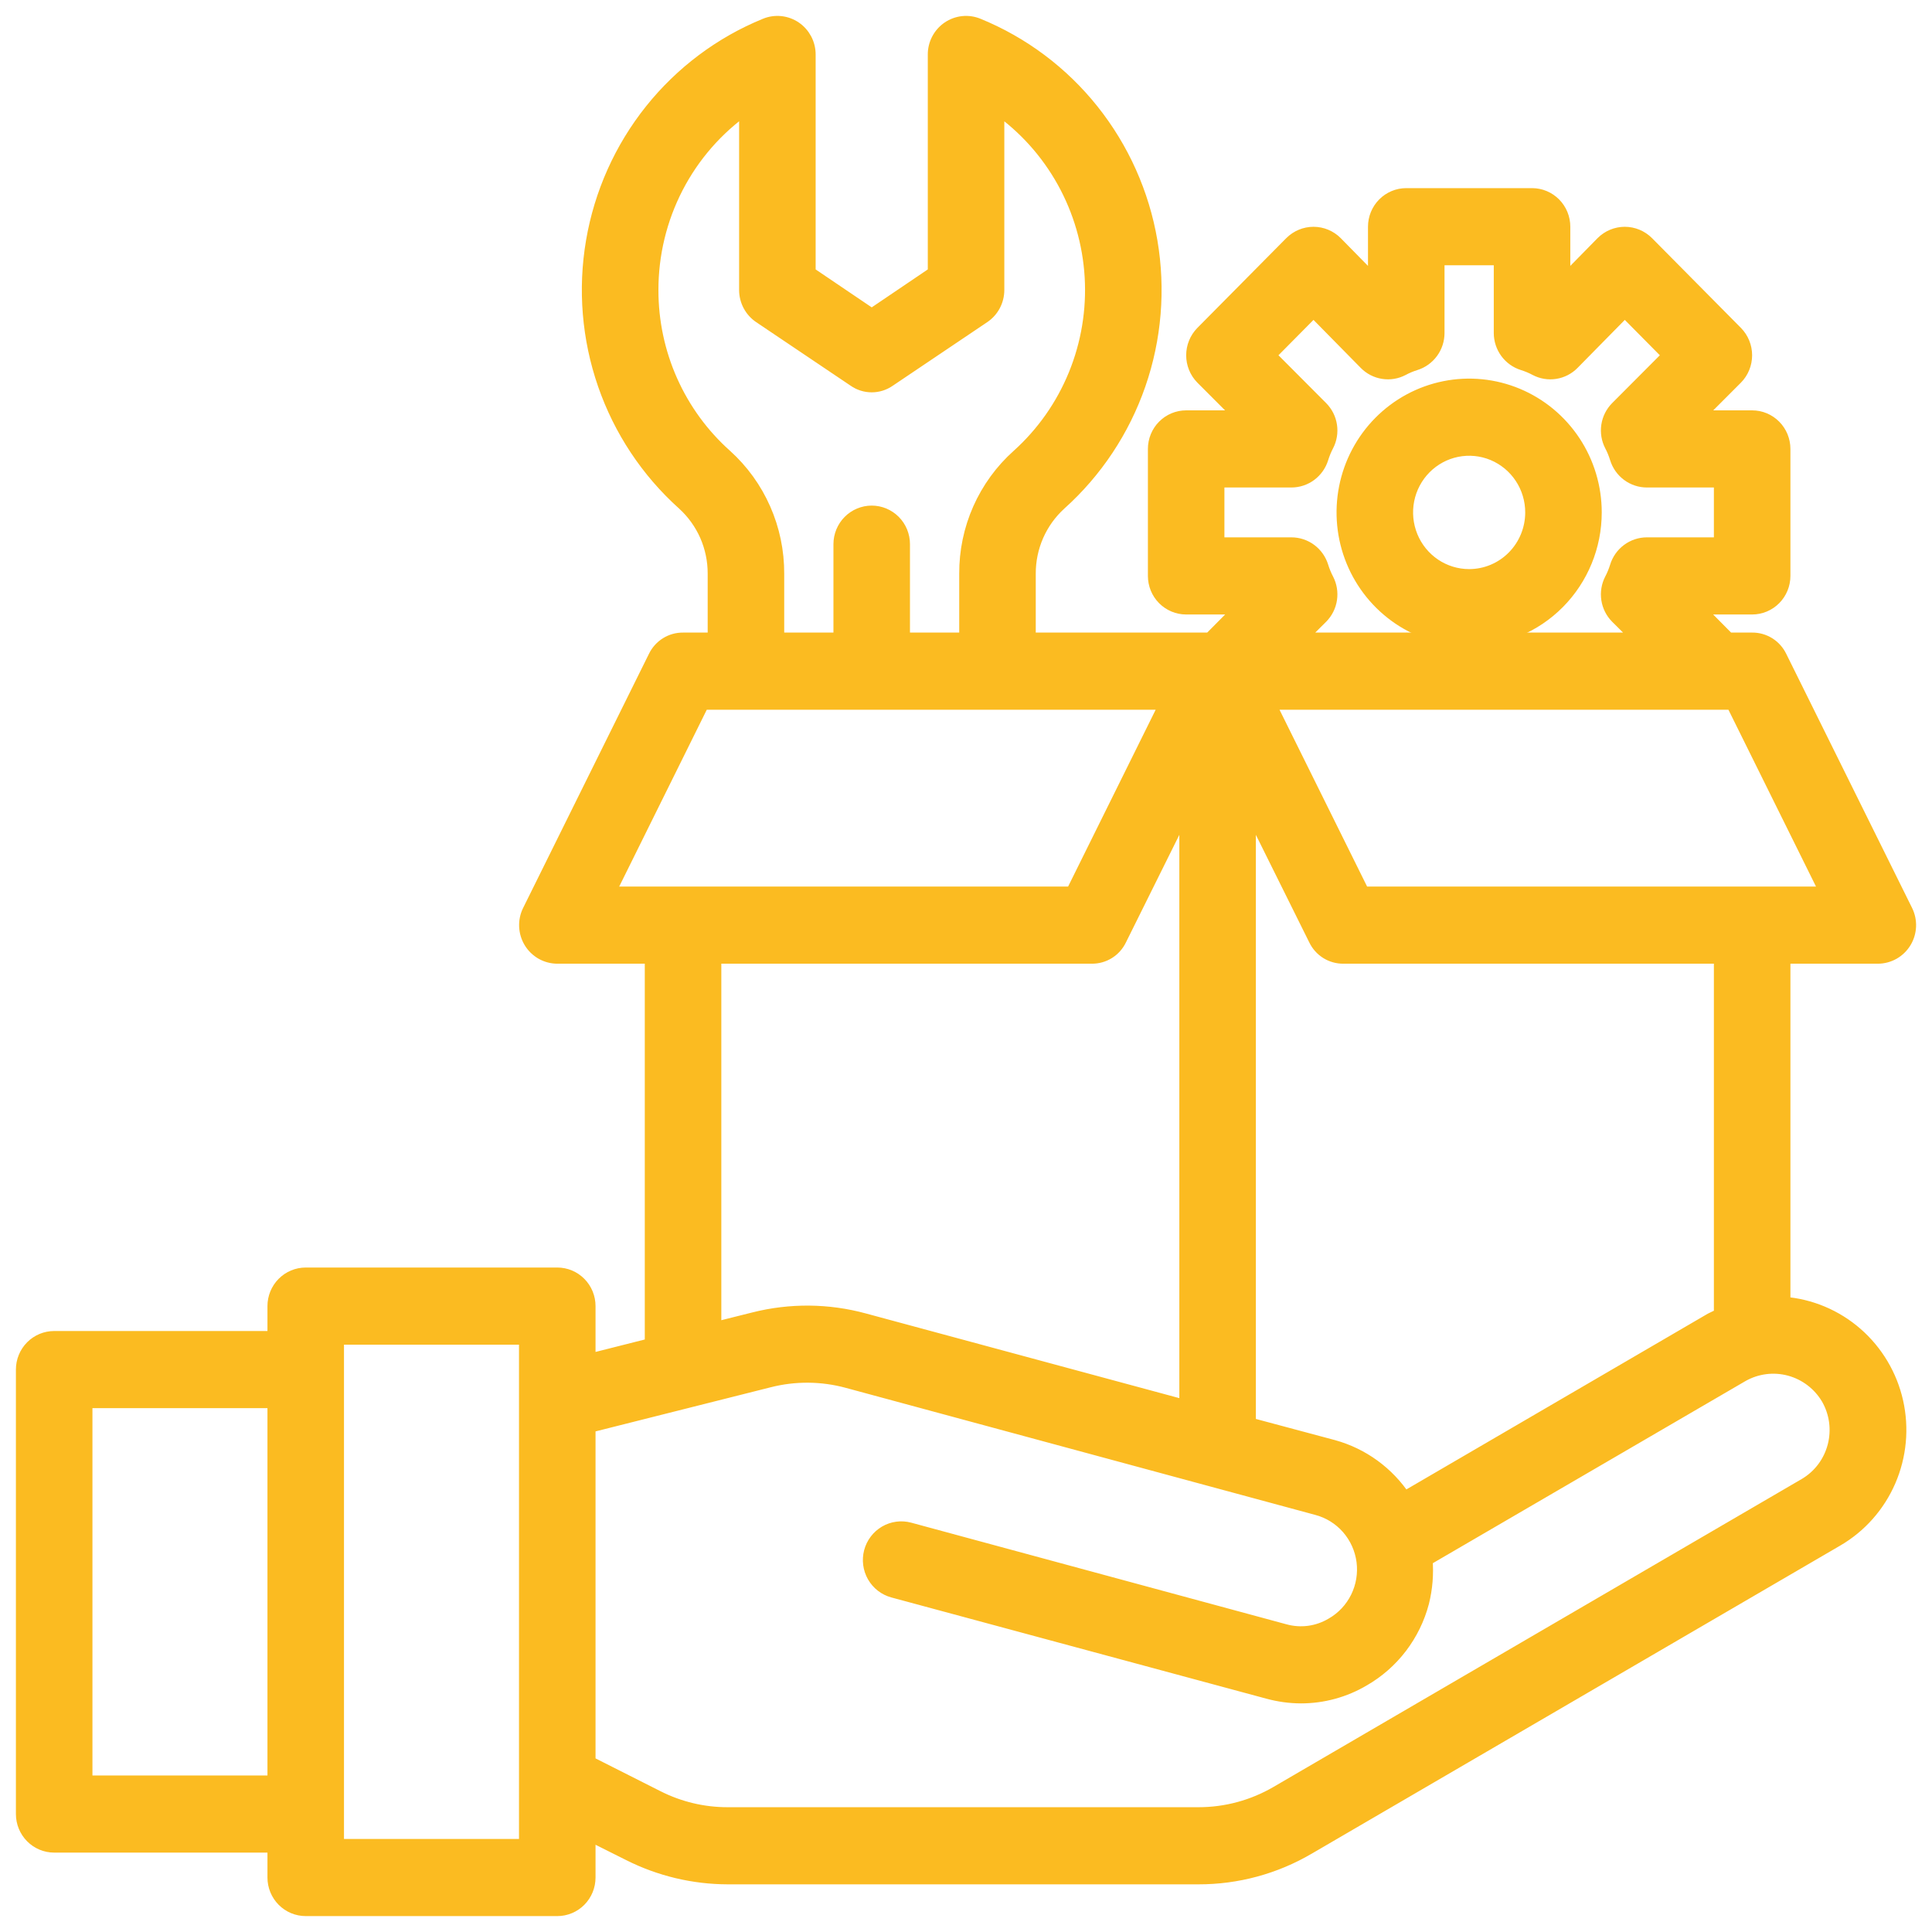 <?xml version="1.0" encoding="UTF-8"?> <svg xmlns="http://www.w3.org/2000/svg" width="85" height="85" viewBox="0 0 85 85" fill="none"><mask id="path-1-outside-1_133_1873" maskUnits="userSpaceOnUse" x="0" y="0" width="85" height="85" fill="black"><rect fill="white" width="85" height="85"></rect><path d="M83.852 40.073L78.318 28.899C78.206 28.667 78.031 28.471 77.813 28.335C77.595 28.199 77.343 28.128 77.087 28.131H76.036L74.652 26.735H77.087C77.454 26.735 77.806 26.587 78.065 26.326C78.325 26.064 78.471 25.708 78.471 25.338V19.751C78.471 19.381 78.325 19.025 78.065 18.763C77.806 18.501 77.454 18.354 77.087 18.354H74.652L76.382 16.622C76.641 16.359 76.786 16.002 76.786 15.631C76.786 15.259 76.641 14.903 76.382 14.639L72.467 10.686C72.205 10.425 71.852 10.278 71.484 10.278C71.116 10.278 70.763 10.425 70.502 10.686L68.787 12.432V9.974C68.787 9.604 68.641 9.248 68.382 8.986C68.122 8.724 67.77 8.577 67.403 8.577H61.87C61.503 8.577 61.151 8.724 60.892 8.986C60.632 9.248 60.486 9.604 60.486 9.974V12.432L58.771 10.686C58.51 10.425 58.157 10.278 57.789 10.278C57.421 10.278 57.068 10.425 56.806 10.686L52.891 14.639C52.632 14.903 52.487 15.259 52.487 15.631C52.487 16.002 52.632 16.359 52.891 16.622L54.621 18.354H52.186C51.819 18.354 51.467 18.501 51.208 18.763C50.948 19.025 50.803 19.381 50.803 19.751V25.338C50.803 25.708 50.948 26.064 51.208 26.326C51.467 26.587 51.819 26.735 52.186 26.735H54.621L53.237 28.131H45.269V25.24C45.267 24.658 45.387 24.082 45.62 23.55C45.854 23.019 46.196 22.543 46.625 22.153C48.208 20.733 49.406 18.928 50.106 16.91C50.806 14.892 50.984 12.726 50.624 10.619C50.264 8.512 49.377 6.532 48.048 4.867C46.719 3.202 44.991 1.907 43.028 1.105C42.817 1.017 42.588 0.984 42.362 1.007C42.135 1.031 41.918 1.11 41.729 1.238C41.54 1.367 41.386 1.541 41.279 1.744C41.173 1.947 41.117 2.174 41.119 2.404V12.013L38.352 13.885L35.585 12.013V2.404C35.586 2.174 35.531 1.947 35.425 1.744C35.318 1.541 35.164 1.367 34.975 1.238C34.786 1.11 34.569 1.031 34.342 1.007C34.115 0.984 33.887 1.017 33.676 1.105C31.713 1.907 29.985 3.202 28.655 4.867C27.326 6.532 26.44 8.512 26.08 10.619C25.72 12.726 25.898 14.892 26.598 16.91C27.297 18.928 28.496 20.733 30.079 22.153C30.508 22.543 30.85 23.019 31.084 23.55C31.317 24.082 31.437 24.658 31.435 25.24V28.131H30.052C29.795 28.128 29.543 28.199 29.325 28.335C29.107 28.471 28.932 28.667 28.82 28.899L23.287 40.073C23.18 40.286 23.13 40.522 23.14 40.76C23.15 40.998 23.22 41.23 23.343 41.432C23.466 41.635 23.639 41.803 23.845 41.92C24.05 42.036 24.282 42.098 24.518 42.099H28.668V59.166L25.901 59.865V57.462C25.901 57.092 25.756 56.737 25.496 56.475C25.237 56.213 24.885 56.066 24.518 56.066H13.451C13.084 56.066 12.732 56.213 12.472 56.475C12.213 56.737 12.067 57.092 12.067 57.462V58.859H2.383C2.017 58.859 1.665 59.006 1.405 59.268C1.146 59.53 1 59.885 1 60.256V79.81C1 80.18 1.146 80.535 1.405 80.797C1.665 81.059 2.017 81.207 2.383 81.207H12.067V82.603C12.067 82.974 12.213 83.329 12.472 83.591C12.732 83.853 13.084 84 13.451 84H24.518C24.885 84 25.237 83.853 25.496 83.591C25.756 83.329 25.901 82.974 25.901 82.603V80.676L27.686 81.57C29.031 82.246 30.513 82.6 32.016 82.603H52.725C54.426 82.607 56.097 82.154 57.567 81.29L80.808 67.742C81.831 67.147 82.637 66.237 83.11 65.145C83.582 64.053 83.696 62.838 83.435 61.676C83.174 60.514 82.55 59.468 81.657 58.689C80.764 57.911 79.647 57.442 78.471 57.351V42.099H82.621C82.857 42.098 83.088 42.036 83.294 41.92C83.5 41.803 83.672 41.635 83.796 41.432C83.919 41.23 83.989 40.998 83.999 40.76C84.009 40.522 83.958 40.286 83.852 40.073ZM12.067 78.413H3.767V61.653H12.067V78.413ZM23.134 81.207H14.834V58.859H23.134V81.207ZM53.569 23.941V21.148H56.82C57.117 21.147 57.407 21.05 57.645 20.872C57.884 20.693 58.06 20.443 58.148 20.156C58.209 19.958 58.288 19.766 58.384 19.583C58.52 19.32 58.569 19.019 58.524 18.725C58.48 18.431 58.343 18.159 58.135 17.949L55.824 15.631L57.789 13.647L60.085 15.98C60.293 16.19 60.562 16.328 60.854 16.373C61.145 16.419 61.443 16.369 61.704 16.231C61.885 16.134 62.075 16.055 62.271 15.994C62.555 15.905 62.803 15.727 62.98 15.486C63.157 15.245 63.252 14.953 63.253 14.653V11.371H66.02V14.653C66.021 14.953 66.117 15.245 66.293 15.486C66.47 15.727 66.718 15.905 67.002 15.994C67.198 16.055 67.388 16.134 67.569 16.231C67.831 16.369 68.128 16.419 68.419 16.373C68.711 16.328 68.98 16.19 69.188 15.98L71.484 13.647L73.449 15.631L71.138 17.949C70.93 18.159 70.794 18.431 70.749 18.725C70.704 19.019 70.753 19.32 70.889 19.583C70.986 19.766 71.064 19.958 71.125 20.156C71.213 20.443 71.389 20.693 71.628 20.872C71.867 21.05 72.156 21.147 72.453 21.148H75.704V23.941H72.453C72.156 23.942 71.867 24.039 71.628 24.217C71.389 24.395 71.213 24.646 71.125 24.933C71.064 25.131 70.986 25.322 70.889 25.505C70.753 25.769 70.704 26.07 70.749 26.364C70.794 26.658 70.93 26.93 71.138 27.14L72.135 28.131H57.139L58.135 27.14C58.343 26.93 58.48 26.658 58.524 26.364C58.569 26.07 58.52 25.769 58.384 25.505C58.288 25.322 58.209 25.131 58.148 24.933C58.06 24.646 57.884 24.395 57.645 24.217C57.407 24.039 57.117 23.942 56.82 23.941H53.569ZM54.953 35.45L57.872 41.33C57.984 41.563 58.159 41.759 58.377 41.895C58.595 42.031 58.847 42.101 59.103 42.099H75.704V57.853C75.565 57.923 75.413 57.993 75.275 58.063L61.787 65.927C61.05 64.812 59.94 64.004 58.66 63.65L54.953 62.658V35.45ZM28.668 12.767C28.665 11.19 29.041 9.635 29.763 8.236C30.486 6.837 31.535 5.636 32.818 4.736V12.767C32.819 12.997 32.877 13.224 32.986 13.426C33.094 13.628 33.251 13.8 33.441 13.927L37.591 16.72C37.814 16.877 38.08 16.961 38.352 16.961C38.624 16.961 38.889 16.877 39.113 16.72L43.263 13.927C43.453 13.8 43.61 13.628 43.718 13.426C43.827 13.224 43.884 12.997 43.886 12.767V4.736C45.086 5.58 46.082 6.688 46.798 7.976C47.514 9.264 47.932 10.699 48.02 12.174C48.108 13.648 47.864 15.124 47.306 16.489C46.748 17.855 45.891 19.075 44.798 20.058C44.072 20.707 43.492 21.505 43.095 22.398C42.699 23.292 42.497 24.261 42.502 25.24V28.131H39.735V23.941C39.735 23.571 39.59 23.215 39.33 22.953C39.071 22.692 38.719 22.544 38.352 22.544C37.985 22.544 37.633 22.692 37.374 22.953C37.114 23.215 36.968 23.571 36.968 23.941V28.131H34.202V25.24C34.206 24.262 34.005 23.295 33.611 22.402C33.218 21.508 32.641 20.71 31.919 20.058C30.896 19.145 30.077 18.023 29.516 16.766C28.956 15.509 28.667 14.146 28.668 12.767ZM26.759 39.305L30.909 30.925H51.328L47.178 39.305H26.759ZM52.186 35.45V61.904L38.02 58.077C36.431 57.644 34.76 57.63 33.164 58.035L31.435 58.468V42.099H48.036C48.292 42.101 48.544 42.031 48.762 41.895C48.98 41.759 49.155 41.563 49.267 41.33L52.186 35.45ZM80.421 61.513C80.789 62.152 80.89 62.912 80.703 63.627C80.517 64.342 80.057 64.953 79.425 65.326L56.184 78.874C55.133 79.488 53.94 79.811 52.725 79.81H32.016C30.94 79.812 29.878 79.558 28.917 79.07L25.901 77.547V62.742L33.828 60.745C34.969 60.453 36.164 60.463 37.3 60.773L57.941 66.359C58.472 66.499 58.95 66.795 59.313 67.21C59.676 67.625 59.908 68.14 59.98 68.689C60.051 69.239 59.958 69.797 59.713 70.293C59.468 70.788 59.082 71.199 58.605 71.471C58.293 71.657 57.947 71.778 57.589 71.826C57.23 71.874 56.865 71.848 56.516 71.751L40.012 67.281C39.656 67.185 39.277 67.235 38.958 67.421C38.639 67.607 38.406 67.914 38.31 68.273C38.215 68.632 38.265 69.015 38.449 69.337C38.633 69.659 38.937 69.895 39.293 69.991L55.797 74.446C56.266 74.574 56.749 74.64 57.235 74.642C58.203 74.643 59.154 74.383 59.988 73.888C60.621 73.523 61.175 73.035 61.619 72.453C62.063 71.87 62.388 71.204 62.575 70.494C62.729 69.878 62.78 69.241 62.727 68.608L76.658 60.493C77.294 60.137 78.042 60.044 78.744 60.234C79.446 60.425 80.048 60.883 80.421 61.513ZM59.961 39.305L55.81 30.925H76.23L80.38 39.305H59.961Z"></path></mask><path d="M83.852 40.073L78.318 28.899C78.206 28.667 78.031 28.471 77.813 28.335C77.595 28.199 77.343 28.128 77.087 28.131H76.036L74.652 26.735H77.087C77.454 26.735 77.806 26.587 78.065 26.326C78.325 26.064 78.471 25.708 78.471 25.338V19.751C78.471 19.381 78.325 19.025 78.065 18.763C77.806 18.501 77.454 18.354 77.087 18.354H74.652L76.382 16.622C76.641 16.359 76.786 16.002 76.786 15.631C76.786 15.259 76.641 14.903 76.382 14.639L72.467 10.686C72.205 10.425 71.852 10.278 71.484 10.278C71.116 10.278 70.763 10.425 70.502 10.686L68.787 12.432V9.974C68.787 9.604 68.641 9.248 68.382 8.986C68.122 8.724 67.77 8.577 67.403 8.577H61.87C61.503 8.577 61.151 8.724 60.892 8.986C60.632 9.248 60.486 9.604 60.486 9.974V12.432L58.771 10.686C58.51 10.425 58.157 10.278 57.789 10.278C57.421 10.278 57.068 10.425 56.806 10.686L52.891 14.639C52.632 14.903 52.487 15.259 52.487 15.631C52.487 16.002 52.632 16.359 52.891 16.622L54.621 18.354H52.186C51.819 18.354 51.467 18.501 51.208 18.763C50.948 19.025 50.803 19.381 50.803 19.751V25.338C50.803 25.708 50.948 26.064 51.208 26.326C51.467 26.587 51.819 26.735 52.186 26.735H54.621L53.237 28.131H45.269V25.24C45.267 24.658 45.387 24.082 45.62 23.55C45.854 23.019 46.196 22.543 46.625 22.153C48.208 20.733 49.406 18.928 50.106 16.91C50.806 14.892 50.984 12.726 50.624 10.619C50.264 8.512 49.377 6.532 48.048 4.867C46.719 3.202 44.991 1.907 43.028 1.105C42.817 1.017 42.588 0.984 42.362 1.007C42.135 1.031 41.918 1.11 41.729 1.238C41.54 1.367 41.386 1.541 41.279 1.744C41.173 1.947 41.117 2.174 41.119 2.404V12.013L38.352 13.885L35.585 12.013V2.404C35.586 2.174 35.531 1.947 35.425 1.744C35.318 1.541 35.164 1.367 34.975 1.238C34.786 1.11 34.569 1.031 34.342 1.007C34.115 0.984 33.887 1.017 33.676 1.105C31.713 1.907 29.985 3.202 28.655 4.867C27.326 6.532 26.44 8.512 26.08 10.619C25.72 12.726 25.898 14.892 26.598 16.91C27.297 18.928 28.496 20.733 30.079 22.153C30.508 22.543 30.85 23.019 31.084 23.55C31.317 24.082 31.437 24.658 31.435 25.24V28.131H30.052C29.795 28.128 29.543 28.199 29.325 28.335C29.107 28.471 28.932 28.667 28.82 28.899L23.287 40.073C23.18 40.286 23.13 40.522 23.14 40.76C23.15 40.998 23.22 41.23 23.343 41.432C23.466 41.635 23.639 41.803 23.845 41.92C24.05 42.036 24.282 42.098 24.518 42.099H28.668V59.166L25.901 59.865V57.462C25.901 57.092 25.756 56.737 25.496 56.475C25.237 56.213 24.885 56.066 24.518 56.066H13.451C13.084 56.066 12.732 56.213 12.472 56.475C12.213 56.737 12.067 57.092 12.067 57.462V58.859H2.383C2.017 58.859 1.665 59.006 1.405 59.268C1.146 59.53 1 59.885 1 60.256V79.81C1 80.18 1.146 80.535 1.405 80.797C1.665 81.059 2.017 81.207 2.383 81.207H12.067V82.603C12.067 82.974 12.213 83.329 12.472 83.591C12.732 83.853 13.084 84 13.451 84H24.518C24.885 84 25.237 83.853 25.496 83.591C25.756 83.329 25.901 82.974 25.901 82.603V80.676L27.686 81.57C29.031 82.246 30.513 82.6 32.016 82.603H52.725C54.426 82.607 56.097 82.154 57.567 81.29L80.808 67.742C81.831 67.147 82.637 66.237 83.11 65.145C83.582 64.053 83.696 62.838 83.435 61.676C83.174 60.514 82.55 59.468 81.657 58.689C80.764 57.911 79.647 57.442 78.471 57.351V42.099H82.621C82.857 42.098 83.088 42.036 83.294 41.92C83.5 41.803 83.672 41.635 83.796 41.432C83.919 41.23 83.989 40.998 83.999 40.76C84.009 40.522 83.958 40.286 83.852 40.073ZM12.067 78.413H3.767V61.653H12.067V78.413ZM23.134 81.207H14.834V58.859H23.134V81.207ZM53.569 23.941V21.148H56.82C57.117 21.147 57.407 21.05 57.645 20.872C57.884 20.693 58.06 20.443 58.148 20.156C58.209 19.958 58.288 19.766 58.384 19.583C58.52 19.32 58.569 19.019 58.524 18.725C58.48 18.431 58.343 18.159 58.135 17.949L55.824 15.631L57.789 13.647L60.085 15.98C60.293 16.19 60.562 16.328 60.854 16.373C61.145 16.419 61.443 16.369 61.704 16.231C61.885 16.134 62.075 16.055 62.271 15.994C62.555 15.905 62.803 15.727 62.98 15.486C63.157 15.245 63.252 14.953 63.253 14.653V11.371H66.02V14.653C66.021 14.953 66.117 15.245 66.293 15.486C66.47 15.727 66.718 15.905 67.002 15.994C67.198 16.055 67.388 16.134 67.569 16.231C67.831 16.369 68.128 16.419 68.419 16.373C68.711 16.328 68.98 16.19 69.188 15.98L71.484 13.647L73.449 15.631L71.138 17.949C70.93 18.159 70.794 18.431 70.749 18.725C70.704 19.019 70.753 19.32 70.889 19.583C70.986 19.766 71.064 19.958 71.125 20.156C71.213 20.443 71.389 20.693 71.628 20.872C71.867 21.05 72.156 21.147 72.453 21.148H75.704V23.941H72.453C72.156 23.942 71.867 24.039 71.628 24.217C71.389 24.395 71.213 24.646 71.125 24.933C71.064 25.131 70.986 25.322 70.889 25.505C70.753 25.769 70.704 26.07 70.749 26.364C70.794 26.658 70.93 26.93 71.138 27.14L72.135 28.131H57.139L58.135 27.14C58.343 26.93 58.48 26.658 58.524 26.364C58.569 26.07 58.52 25.769 58.384 25.505C58.288 25.322 58.209 25.131 58.148 24.933C58.06 24.646 57.884 24.395 57.645 24.217C57.407 24.039 57.117 23.942 56.82 23.941H53.569ZM54.953 35.45L57.872 41.33C57.984 41.563 58.159 41.759 58.377 41.895C58.595 42.031 58.847 42.101 59.103 42.099H75.704V57.853C75.565 57.923 75.413 57.993 75.275 58.063L61.787 65.927C61.05 64.812 59.94 64.004 58.66 63.65L54.953 62.658V35.45ZM28.668 12.767C28.665 11.19 29.041 9.635 29.763 8.236C30.486 6.837 31.535 5.636 32.818 4.736V12.767C32.819 12.997 32.877 13.224 32.986 13.426C33.094 13.628 33.251 13.8 33.441 13.927L37.591 16.72C37.814 16.877 38.08 16.961 38.352 16.961C38.624 16.961 38.889 16.877 39.113 16.72L43.263 13.927C43.453 13.8 43.61 13.628 43.718 13.426C43.827 13.224 43.884 12.997 43.886 12.767V4.736C45.086 5.58 46.082 6.688 46.798 7.976C47.514 9.264 47.932 10.699 48.02 12.174C48.108 13.648 47.864 15.124 47.306 16.489C46.748 17.855 45.891 19.075 44.798 20.058C44.072 20.707 43.492 21.505 43.095 22.398C42.699 23.292 42.497 24.261 42.502 25.24V28.131H39.735V23.941C39.735 23.571 39.59 23.215 39.33 22.953C39.071 22.692 38.719 22.544 38.352 22.544C37.985 22.544 37.633 22.692 37.374 22.953C37.114 23.215 36.968 23.571 36.968 23.941V28.131H34.202V25.24C34.206 24.262 34.005 23.295 33.611 22.402C33.218 21.508 32.641 20.71 31.919 20.058C30.896 19.145 30.077 18.023 29.516 16.766C28.956 15.509 28.667 14.146 28.668 12.767ZM26.759 39.305L30.909 30.925H51.328L47.178 39.305H26.759ZM52.186 35.45V61.904L38.02 58.077C36.431 57.644 34.76 57.63 33.164 58.035L31.435 58.468V42.099H48.036C48.292 42.101 48.544 42.031 48.762 41.895C48.98 41.759 49.155 41.563 49.267 41.33L52.186 35.45ZM80.421 61.513C80.789 62.152 80.89 62.912 80.703 63.627C80.517 64.342 80.057 64.953 79.425 65.326L56.184 78.874C55.133 79.488 53.94 79.811 52.725 79.81H32.016C30.94 79.812 29.878 79.558 28.917 79.07L25.901 77.547V62.742L33.828 60.745C34.969 60.453 36.164 60.463 37.3 60.773L57.941 66.359C58.472 66.499 58.95 66.795 59.313 67.21C59.676 67.625 59.908 68.14 59.98 68.689C60.051 69.239 59.958 69.797 59.713 70.293C59.468 70.788 59.082 71.199 58.605 71.471C58.293 71.657 57.947 71.778 57.589 71.826C57.23 71.874 56.865 71.848 56.516 71.751L40.012 67.281C39.656 67.185 39.277 67.235 38.958 67.421C38.639 67.607 38.406 67.914 38.31 68.273C38.215 68.632 38.265 69.015 38.449 69.337C38.633 69.659 38.937 69.895 39.293 69.991L55.797 74.446C56.266 74.574 56.749 74.64 57.235 74.642C58.203 74.643 59.154 74.383 59.988 73.888C60.621 73.523 61.175 73.035 61.619 72.453C62.063 71.87 62.388 71.204 62.575 70.494C62.729 69.878 62.78 69.241 62.727 68.608L76.658 60.493C77.294 60.137 78.042 60.044 78.744 60.234C79.446 60.425 80.048 60.883 80.421 61.513ZM59.961 39.305L55.81 30.925H76.23L80.38 39.305H59.961Z" fill="#FBBB21"></path><path d="M83.852 40.073L78.318 28.899C78.206 28.667 78.031 28.471 77.813 28.335C77.595 28.199 77.343 28.128 77.087 28.131H76.036L74.652 26.735H77.087C77.454 26.735 77.806 26.587 78.065 26.326C78.325 26.064 78.471 25.708 78.471 25.338V19.751C78.471 19.381 78.325 19.025 78.065 18.763C77.806 18.501 77.454 18.354 77.087 18.354H74.652L76.382 16.622C76.641 16.359 76.786 16.002 76.786 15.631C76.786 15.259 76.641 14.903 76.382 14.639L72.467 10.686C72.205 10.425 71.852 10.278 71.484 10.278C71.116 10.278 70.763 10.425 70.502 10.686L68.787 12.432V9.974C68.787 9.604 68.641 9.248 68.382 8.986C68.122 8.724 67.77 8.577 67.403 8.577H61.87C61.503 8.577 61.151 8.724 60.892 8.986C60.632 9.248 60.486 9.604 60.486 9.974V12.432L58.771 10.686C58.51 10.425 58.157 10.278 57.789 10.278C57.421 10.278 57.068 10.425 56.806 10.686L52.891 14.639C52.632 14.903 52.487 15.259 52.487 15.631C52.487 16.002 52.632 16.359 52.891 16.622L54.621 18.354H52.186C51.819 18.354 51.467 18.501 51.208 18.763C50.948 19.025 50.803 19.381 50.803 19.751V25.338C50.803 25.708 50.948 26.064 51.208 26.326C51.467 26.587 51.819 26.735 52.186 26.735H54.621L53.237 28.131H45.269V25.24C45.267 24.658 45.387 24.082 45.62 23.55C45.854 23.019 46.196 22.543 46.625 22.153C48.208 20.733 49.406 18.928 50.106 16.91C50.806 14.892 50.984 12.726 50.624 10.619C50.264 8.512 49.377 6.532 48.048 4.867C46.719 3.202 44.991 1.907 43.028 1.105C42.817 1.017 42.588 0.984 42.362 1.007C42.135 1.031 41.918 1.11 41.729 1.238C41.54 1.367 41.386 1.541 41.279 1.744C41.173 1.947 41.117 2.174 41.119 2.404V12.013L38.352 13.885L35.585 12.013V2.404C35.586 2.174 35.531 1.947 35.425 1.744C35.318 1.541 35.164 1.367 34.975 1.238C34.786 1.11 34.569 1.031 34.342 1.007C34.115 0.984 33.887 1.017 33.676 1.105C31.713 1.907 29.985 3.202 28.655 4.867C27.326 6.532 26.44 8.512 26.08 10.619C25.72 12.726 25.898 14.892 26.598 16.91C27.297 18.928 28.496 20.733 30.079 22.153C30.508 22.543 30.85 23.019 31.084 23.55C31.317 24.082 31.437 24.658 31.435 25.24V28.131H30.052C29.795 28.128 29.543 28.199 29.325 28.335C29.107 28.471 28.932 28.667 28.82 28.899L23.287 40.073C23.18 40.286 23.13 40.522 23.14 40.76C23.15 40.998 23.22 41.23 23.343 41.432C23.466 41.635 23.639 41.803 23.845 41.92C24.05 42.036 24.282 42.098 24.518 42.099H28.668V59.166L25.901 59.865V57.462C25.901 57.092 25.756 56.737 25.496 56.475C25.237 56.213 24.885 56.066 24.518 56.066H13.451C13.084 56.066 12.732 56.213 12.472 56.475C12.213 56.737 12.067 57.092 12.067 57.462V58.859H2.383C2.017 58.859 1.665 59.006 1.405 59.268C1.146 59.53 1 59.885 1 60.256V79.81C1 80.18 1.146 80.535 1.405 80.797C1.665 81.059 2.017 81.207 2.383 81.207H12.067V82.603C12.067 82.974 12.213 83.329 12.472 83.591C12.732 83.853 13.084 84 13.451 84H24.518C24.885 84 25.237 83.853 25.496 83.591C25.756 83.329 25.901 82.974 25.901 82.603V80.676L27.686 81.57C29.031 82.246 30.513 82.6 32.016 82.603H52.725C54.426 82.607 56.097 82.154 57.567 81.29L80.808 67.742C81.831 67.147 82.637 66.237 83.11 65.145C83.582 64.053 83.696 62.838 83.435 61.676C83.174 60.514 82.55 59.468 81.657 58.689C80.764 57.911 79.647 57.442 78.471 57.351V42.099H82.621C82.857 42.098 83.088 42.036 83.294 41.92C83.5 41.803 83.672 41.635 83.796 41.432C83.919 41.23 83.989 40.998 83.999 40.76C84.009 40.522 83.958 40.286 83.852 40.073ZM12.067 78.413H3.767V61.653H12.067V78.413ZM23.134 81.207H14.834V58.859H23.134V81.207ZM53.569 23.941V21.148H56.82C57.117 21.147 57.407 21.05 57.645 20.872C57.884 20.693 58.06 20.443 58.148 20.156C58.209 19.958 58.288 19.766 58.384 19.583C58.52 19.32 58.569 19.019 58.524 18.725C58.48 18.431 58.343 18.159 58.135 17.949L55.824 15.631L57.789 13.647L60.085 15.98C60.293 16.19 60.562 16.328 60.854 16.373C61.145 16.419 61.443 16.369 61.704 16.231C61.885 16.134 62.075 16.055 62.271 15.994C62.555 15.905 62.803 15.727 62.98 15.486C63.157 15.245 63.252 14.953 63.253 14.653V11.371H66.02V14.653C66.021 14.953 66.117 15.245 66.293 15.486C66.47 15.727 66.718 15.905 67.002 15.994C67.198 16.055 67.388 16.134 67.569 16.231C67.831 16.369 68.128 16.419 68.419 16.373C68.711 16.328 68.98 16.19 69.188 15.98L71.484 13.647L73.449 15.631L71.138 17.949C70.93 18.159 70.794 18.431 70.749 18.725C70.704 19.019 70.753 19.32 70.889 19.583C70.986 19.766 71.064 19.958 71.125 20.156C71.213 20.443 71.389 20.693 71.628 20.872C71.867 21.05 72.156 21.147 72.453 21.148H75.704V23.941H72.453C72.156 23.942 71.867 24.039 71.628 24.217C71.389 24.395 71.213 24.646 71.125 24.933C71.064 25.131 70.986 25.322 70.889 25.505C70.753 25.769 70.704 26.07 70.749 26.364C70.794 26.658 70.93 26.93 71.138 27.14L72.135 28.131H57.139L58.135 27.14C58.343 26.93 58.48 26.658 58.524 26.364C58.569 26.07 58.52 25.769 58.384 25.505C58.288 25.322 58.209 25.131 58.148 24.933C58.06 24.646 57.884 24.395 57.645 24.217C57.407 24.039 57.117 23.942 56.82 23.941H53.569ZM54.953 35.45L57.872 41.33C57.984 41.563 58.159 41.759 58.377 41.895C58.595 42.031 58.847 42.101 59.103 42.099H75.704V57.853C75.565 57.923 75.413 57.993 75.275 58.063L61.787 65.927C61.05 64.812 59.94 64.004 58.66 63.65L54.953 62.658V35.45ZM28.668 12.767C28.665 11.19 29.041 9.635 29.763 8.236C30.486 6.837 31.535 5.636 32.818 4.736V12.767C32.819 12.997 32.877 13.224 32.986 13.426C33.094 13.628 33.251 13.8 33.441 13.927L37.591 16.72C37.814 16.877 38.08 16.961 38.352 16.961C38.624 16.961 38.889 16.877 39.113 16.72L43.263 13.927C43.453 13.8 43.61 13.628 43.718 13.426C43.827 13.224 43.884 12.997 43.886 12.767V4.736C45.086 5.58 46.082 6.688 46.798 7.976C47.514 9.264 47.932 10.699 48.02 12.174C48.108 13.648 47.864 15.124 47.306 16.489C46.748 17.855 45.891 19.075 44.798 20.058C44.072 20.707 43.492 21.505 43.095 22.398C42.699 23.292 42.497 24.261 42.502 25.24V28.131H39.735V23.941C39.735 23.571 39.59 23.215 39.33 22.953C39.071 22.692 38.719 22.544 38.352 22.544C37.985 22.544 37.633 22.692 37.374 22.953C37.114 23.215 36.968 23.571 36.968 23.941V28.131H34.202V25.24C34.206 24.262 34.005 23.295 33.611 22.402C33.218 21.508 32.641 20.71 31.919 20.058C30.896 19.145 30.077 18.023 29.516 16.766C28.956 15.509 28.667 14.146 28.668 12.767ZM26.759 39.305L30.909 30.925H51.328L47.178 39.305H26.759ZM52.186 35.45V61.904L38.02 58.077C36.431 57.644 34.76 57.63 33.164 58.035L31.435 58.468V42.099H48.036C48.292 42.101 48.544 42.031 48.762 41.895C48.98 41.759 49.155 41.563 49.267 41.33L52.186 35.45ZM80.421 61.513C80.789 62.152 80.89 62.912 80.703 63.627C80.517 64.342 80.057 64.953 79.425 65.326L56.184 78.874C55.133 79.488 53.94 79.811 52.725 79.81H32.016C30.94 79.812 29.878 79.558 28.917 79.07L25.901 77.547V62.742L33.828 60.745C34.969 60.453 36.164 60.463 37.3 60.773L57.941 66.359C58.472 66.499 58.95 66.795 59.313 67.21C59.676 67.625 59.908 68.14 59.98 68.689C60.051 69.239 59.958 69.797 59.713 70.293C59.468 70.788 59.082 71.199 58.605 71.471C58.293 71.657 57.947 71.778 57.589 71.826C57.23 71.874 56.865 71.848 56.516 71.751L40.012 67.281C39.656 67.185 39.277 67.235 38.958 67.421C38.639 67.607 38.406 67.914 38.31 68.273C38.215 68.632 38.265 69.015 38.449 69.337C38.633 69.659 38.937 69.895 39.293 69.991L55.797 74.446C56.266 74.574 56.749 74.64 57.235 74.642C58.203 74.643 59.154 74.383 59.988 73.888C60.621 73.523 61.175 73.035 61.619 72.453C62.063 71.87 62.388 71.204 62.575 70.494C62.729 69.878 62.78 69.241 62.727 68.608L76.658 60.493C77.294 60.137 78.042 60.044 78.744 60.234C79.446 60.425 80.048 60.883 80.421 61.513ZM59.961 39.305L55.81 30.925H76.23L80.38 39.305H59.961Z" stroke="#FBBB21" stroke-width="0.6" mask="url(#path-1-outside-1_133_1873)"></path><path d="M70.32 22.544C70.32 21.41 69.987 20.301 69.363 19.358C68.738 18.414 67.851 17.679 66.812 17.244C65.773 16.81 64.63 16.696 63.527 16.918C62.425 17.139 61.412 17.686 60.617 18.488C59.822 19.291 59.281 20.313 59.062 21.425C58.843 22.538 58.955 23.691 59.385 24.739C59.815 25.787 60.544 26.683 61.478 27.314C62.413 27.945 63.512 28.281 64.636 28.281C66.144 28.281 67.59 27.677 68.656 26.601C69.722 25.524 70.32 24.065 70.32 22.544ZM64.636 25.188C64.119 25.188 63.614 25.033 63.183 24.743C62.753 24.452 62.417 24.04 62.219 23.556C62.021 23.073 61.969 22.541 62.07 22.028C62.171 21.515 62.421 21.044 62.787 20.675C63.153 20.305 63.619 20.054 64.126 19.952C64.634 19.85 65.159 19.902 65.638 20.102C66.115 20.302 66.524 20.64 66.812 21.075C67.1 21.51 67.253 22.021 67.253 22.544C67.253 23.246 66.977 23.919 66.486 24.414C65.996 24.91 65.33 25.188 64.636 25.188Z" fill="#FBBB21" stroke="#FBBB21" stroke-width="0.3"></path></svg> 